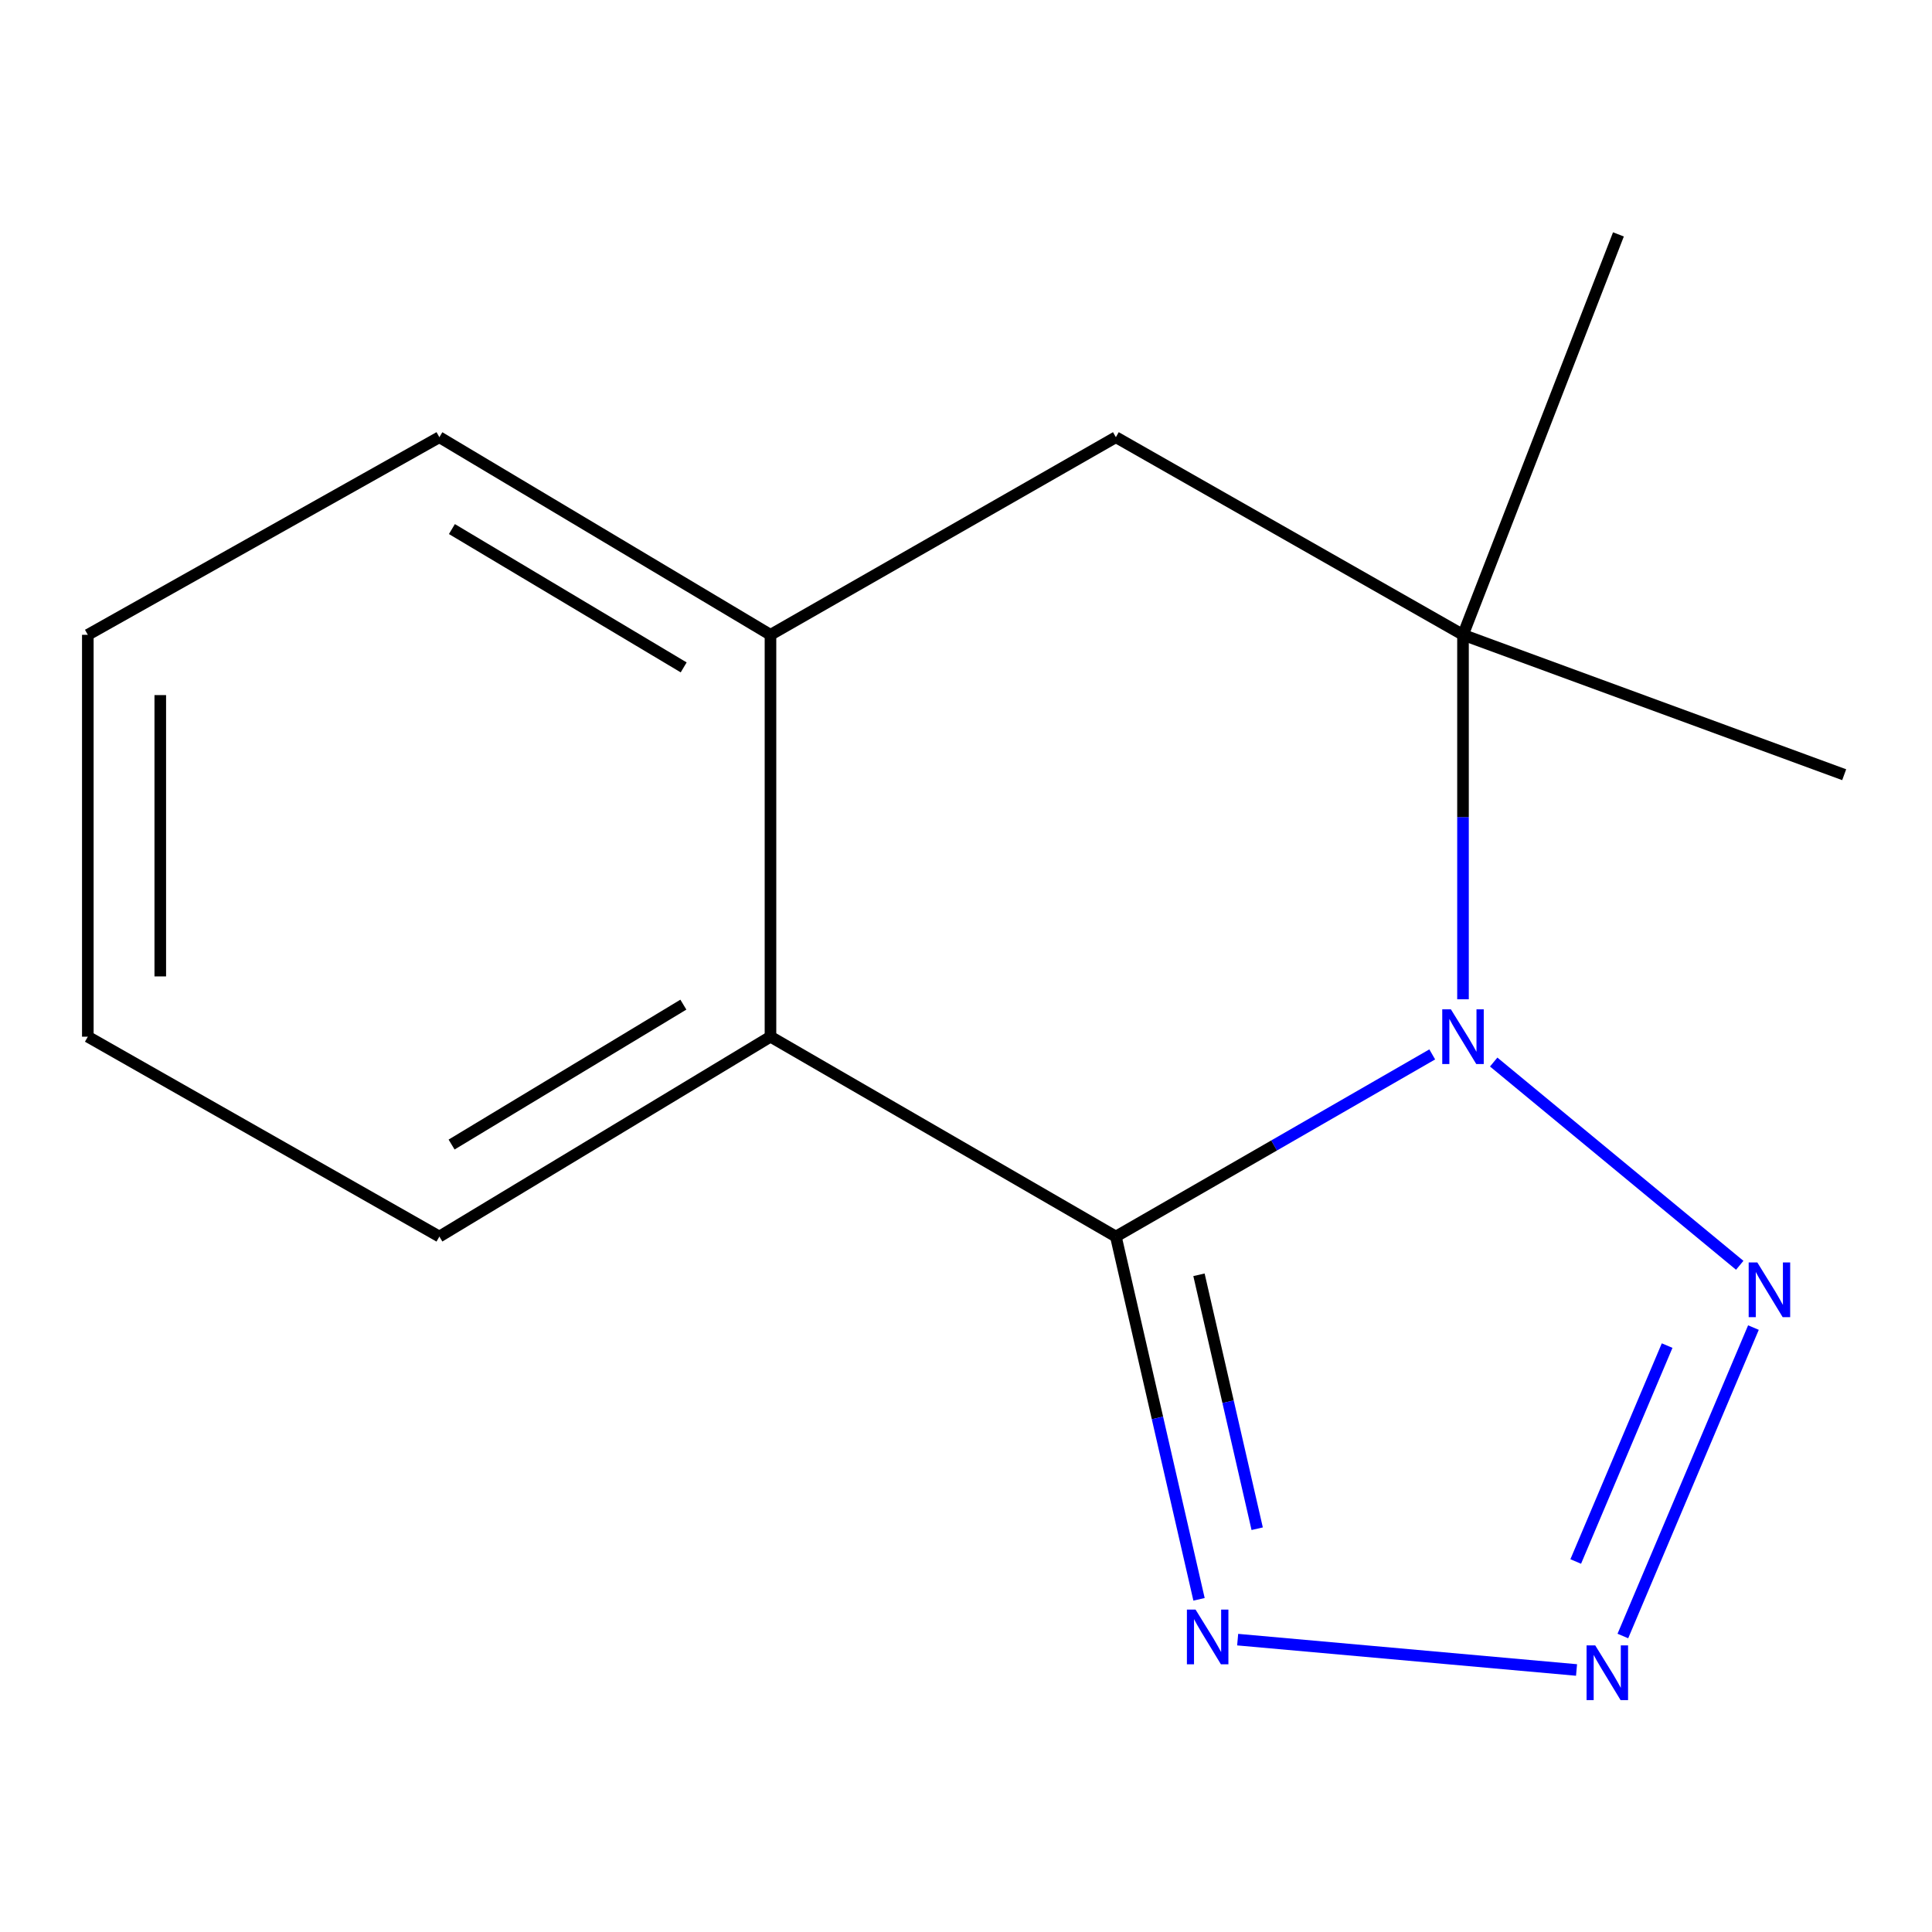 <?xml version='1.0' encoding='iso-8859-1'?>
<svg version='1.1' baseProfile='full'
              xmlns='http://www.w3.org/2000/svg'
                      xmlns:rdkit='http://www.rdkit.org/xml'
                      xmlns:xlink='http://www.w3.org/1999/xlink'
                  xml:space='preserve'
width='1000px' height='1000px' viewBox='0 0 1000 1000'>
<!-- END OF HEADER -->
<rect style='opacity:1.0;fill:#FFFFFF;stroke:none' width='1000' height='1000' x='0' y='0'> </rect>
<path class='bond-0' d='M 741.323,545.759 L 659.448,592.901' style='fill:none;fill-rule:evenodd;stroke:#0000FF;stroke-width:6px;stroke-linecap:butt;stroke-linejoin:miter;stroke-opacity:1' />
<path class='bond-0' d='M 659.448,592.901 L 577.574,640.043' style='fill:none;fill-rule:evenodd;stroke:#000000;stroke-width:6px;stroke-linecap:butt;stroke-linejoin:miter;stroke-opacity:1' />
<path class='bond-1' d='M 773.129,549.711 L 900.484,654.915' style='fill:none;fill-rule:evenodd;stroke:#0000FF;stroke-width:6px;stroke-linecap:butt;stroke-linejoin:miter;stroke-opacity:1' />
<path class='bond-4' d='M 757.246,517.231 L 757.246,422.906' style='fill:none;fill-rule:evenodd;stroke:#0000FF;stroke-width:6px;stroke-linecap:butt;stroke-linejoin:miter;stroke-opacity:1' />
<path class='bond-4' d='M 757.246,422.906 L 757.246,328.581' style='fill:none;fill-rule:evenodd;stroke:#000000;stroke-width:6px;stroke-linecap:butt;stroke-linejoin:miter;stroke-opacity:1' />
<path class='bond-3' d='M 577.574,640.043 L 599.095,733.925' style='fill:none;fill-rule:evenodd;stroke:#000000;stroke-width:6px;stroke-linecap:butt;stroke-linejoin:miter;stroke-opacity:1' />
<path class='bond-3' d='M 599.095,733.925 L 620.616,827.807' style='fill:none;fill-rule:evenodd;stroke:#0000FF;stroke-width:6px;stroke-linecap:butt;stroke-linejoin:miter;stroke-opacity:1' />
<path class='bond-3' d='M 620.587,659.828 L 635.652,725.545' style='fill:none;fill-rule:evenodd;stroke:#000000;stroke-width:6px;stroke-linecap:butt;stroke-linejoin:miter;stroke-opacity:1' />
<path class='bond-3' d='M 635.652,725.545 L 650.717,791.262' style='fill:none;fill-rule:evenodd;stroke:#0000FF;stroke-width:6px;stroke-linecap:butt;stroke-linejoin:miter;stroke-opacity:1' />
<path class='bond-5' d='M 577.574,640.043 L 398.798,536.591' style='fill:none;fill-rule:evenodd;stroke:#000000;stroke-width:6px;stroke-linecap:butt;stroke-linejoin:miter;stroke-opacity:1' />
<path class='bond-2' d='M 907.58,687.15 L 839.992,846.795' style='fill:none;fill-rule:evenodd;stroke:#0000FF;stroke-width:6px;stroke-linecap:butt;stroke-linejoin:miter;stroke-opacity:1' />
<path class='bond-2' d='M 862.904,696.475 L 815.593,808.227' style='fill:none;fill-rule:evenodd;stroke:#0000FF;stroke-width:6px;stroke-linecap:butt;stroke-linejoin:miter;stroke-opacity:1' />
<path class='bond-14' d='M 816.012,864.379 L 640.613,848.673' style='fill:none;fill-rule:evenodd;stroke:#0000FF;stroke-width:6px;stroke-linecap:butt;stroke-linejoin:miter;stroke-opacity:1' />
<path class='bond-7' d='M 757.246,328.581 L 577.574,226.295' style='fill:none;fill-rule:evenodd;stroke:#000000;stroke-width:6px;stroke-linecap:butt;stroke-linejoin:miter;stroke-opacity:1' />
<path class='bond-8' d='M 757.246,328.581 L 837.695,121.322' style='fill:none;fill-rule:evenodd;stroke:#000000;stroke-width:6px;stroke-linecap:butt;stroke-linejoin:miter;stroke-opacity:1' />
<path class='bond-9' d='M 757.246,328.581 L 954.545,400.988' style='fill:none;fill-rule:evenodd;stroke:#000000;stroke-width:6px;stroke-linecap:butt;stroke-linejoin:miter;stroke-opacity:1' />
<path class='bond-10' d='M 398.798,536.591 L 227.419,640.043' style='fill:none;fill-rule:evenodd;stroke:#000000;stroke-width:6px;stroke-linecap:butt;stroke-linejoin:miter;stroke-opacity:1' />
<path class='bond-10' d='M 353.708,520 L 233.743,592.417' style='fill:none;fill-rule:evenodd;stroke:#000000;stroke-width:6px;stroke-linecap:butt;stroke-linejoin:miter;stroke-opacity:1' />
<path class='bond-15' d='M 398.798,536.591 L 398.798,328.581' style='fill:none;fill-rule:evenodd;stroke:#000000;stroke-width:6px;stroke-linecap:butt;stroke-linejoin:miter;stroke-opacity:1' />
<path class='bond-6' d='M 398.798,328.581 L 577.574,226.295' style='fill:none;fill-rule:evenodd;stroke:#000000;stroke-width:6px;stroke-linecap:butt;stroke-linejoin:miter;stroke-opacity:1' />
<path class='bond-11' d='M 398.798,328.581 L 227.419,226.295' style='fill:none;fill-rule:evenodd;stroke:#000000;stroke-width:6px;stroke-linecap:butt;stroke-linejoin:miter;stroke-opacity:1' />
<path class='bond-11' d='M 353.869,345.444 L 233.904,273.844' style='fill:none;fill-rule:evenodd;stroke:#000000;stroke-width:6px;stroke-linecap:butt;stroke-linejoin:miter;stroke-opacity:1' />
<path class='bond-12' d='M 227.419,640.043 L 45.455,536.591' style='fill:none;fill-rule:evenodd;stroke:#000000;stroke-width:6px;stroke-linecap:butt;stroke-linejoin:miter;stroke-opacity:1' />
<path class='bond-13' d='M 227.419,226.295 L 45.455,328.581' style='fill:none;fill-rule:evenodd;stroke:#000000;stroke-width:6px;stroke-linecap:butt;stroke-linejoin:miter;stroke-opacity:1' />
<path class='bond-16' d='M 45.455,536.591 L 45.455,328.581' style='fill:none;fill-rule:evenodd;stroke:#000000;stroke-width:6px;stroke-linecap:butt;stroke-linejoin:miter;stroke-opacity:1' />
<path class='bond-16' d='M 82.96,505.389 L 82.96,359.783' style='fill:none;fill-rule:evenodd;stroke:#000000;stroke-width:6px;stroke-linecap:butt;stroke-linejoin:miter;stroke-opacity:1' />
<path  class='atom-0' d='M 750.986 522.431
L 760.266 537.431
Q 761.186 538.911, 762.666 541.591
Q 764.146 544.271, 764.226 544.431
L 764.226 522.431
L 767.986 522.431
L 767.986 550.751
L 764.106 550.751
L 754.146 534.351
Q 752.986 532.431, 751.746 530.231
Q 750.546 528.031, 750.186 527.351
L 750.186 550.751
L 746.506 550.751
L 746.506 522.431
L 750.986 522.431
' fill='#0000FF'/>
<path  class='atom-2' d='M 909.592 653.45
L 918.872 668.45
Q 919.792 669.93, 921.272 672.61
Q 922.752 675.29, 922.832 675.45
L 922.832 653.45
L 926.592 653.45
L 926.592 681.77
L 922.712 681.77
L 912.752 665.37
Q 911.592 663.45, 910.352 661.25
Q 909.152 659.05, 908.792 658.37
L 908.792 681.77
L 905.112 681.77
L 905.112 653.45
L 909.592 653.45
' fill='#0000FF'/>
<path  class='atom-3' d='M 825.684 851.645
L 834.964 866.645
Q 835.884 868.125, 837.364 870.805
Q 838.844 873.485, 838.924 873.645
L 838.924 851.645
L 842.684 851.645
L 842.684 879.965
L 838.804 879.965
L 828.844 863.565
Q 827.684 861.645, 826.444 859.445
Q 825.244 857.245, 824.884 856.565
L 824.884 879.965
L 821.204 879.965
L 821.204 851.645
L 825.684 851.645
' fill='#0000FF'/>
<path  class='atom-4' d='M 618.821 833.122
L 628.101 848.122
Q 629.021 849.602, 630.501 852.282
Q 631.981 854.962, 632.061 855.122
L 632.061 833.122
L 635.821 833.122
L 635.821 861.442
L 631.941 861.442
L 621.981 845.042
Q 620.821 843.122, 619.581 840.922
Q 618.381 838.722, 618.021 838.042
L 618.021 861.442
L 614.341 861.442
L 614.341 833.122
L 618.821 833.122
' fill='#0000FF'/>
</svg>
